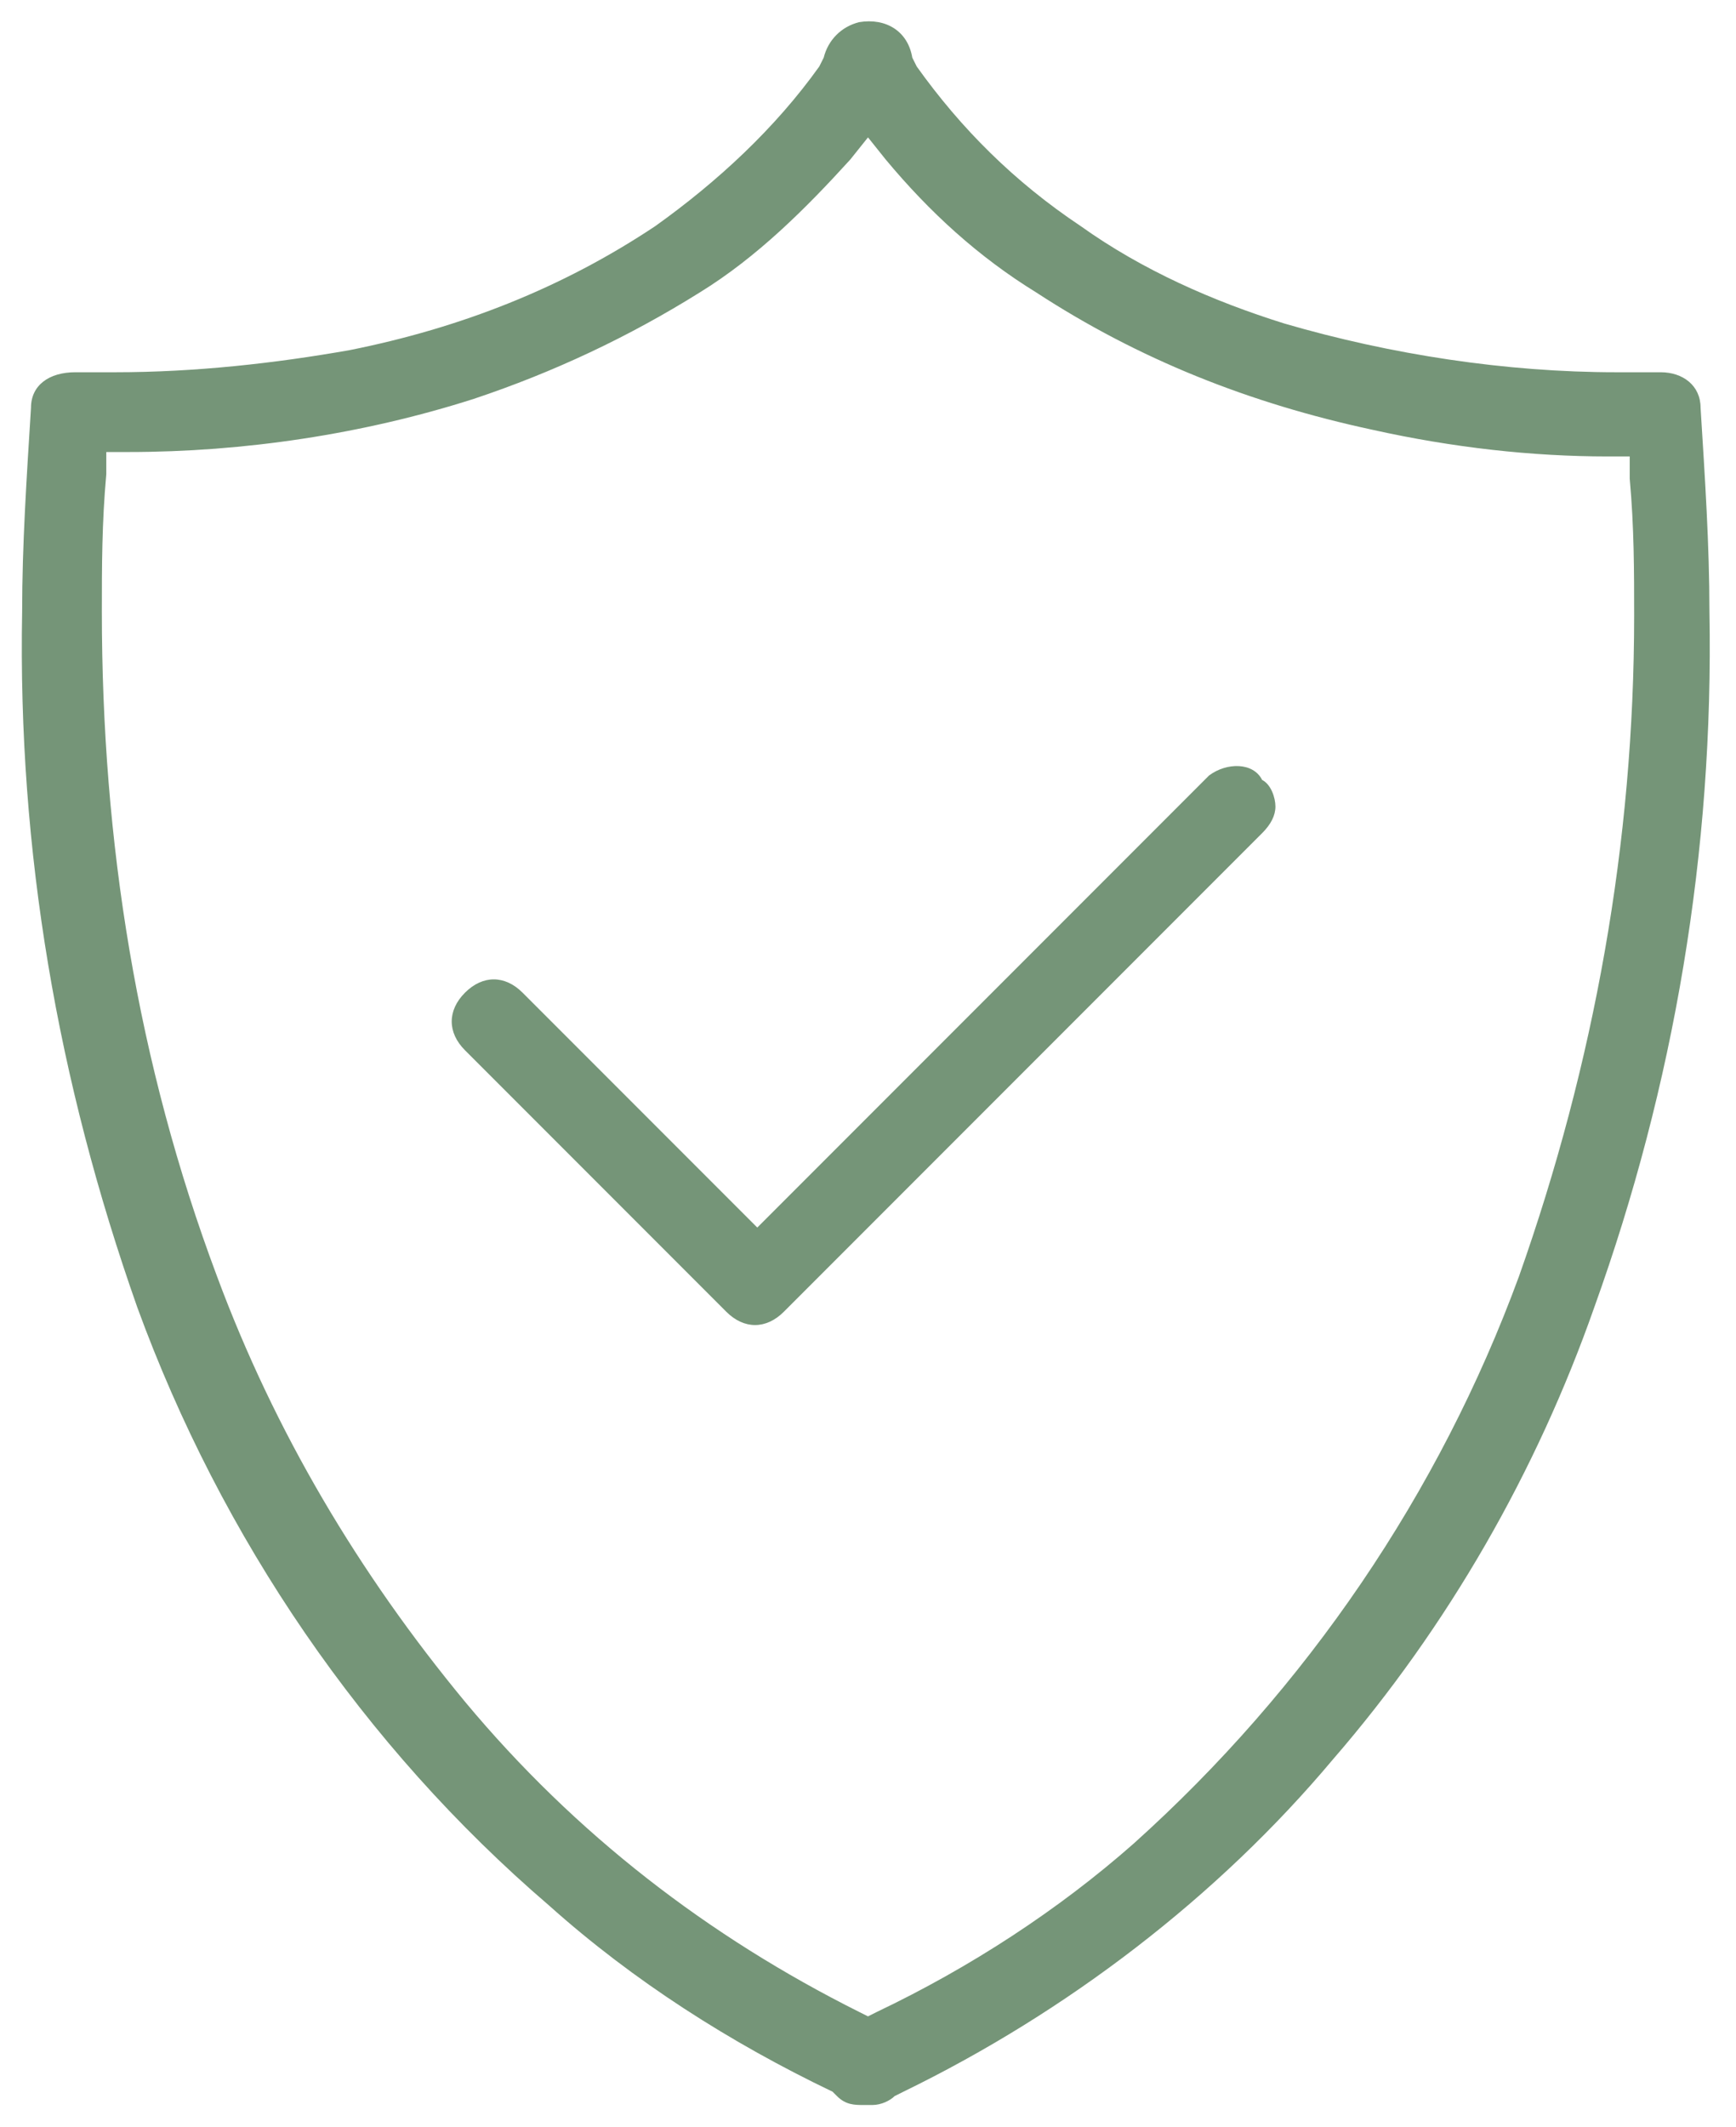 <?xml version="1.0" encoding="utf-8"?>
<!-- Generator: Adobe Illustrator 27.2.0, SVG Export Plug-In . SVG Version: 6.00 Build 0)  -->
<svg version="1.1" id="Calque_1" xmlns="http://www.w3.org/2000/svg" xmlns:xlink="http://www.w3.org/1999/xlink" x="0px" y="0px"
	 viewBox="0 0 39.2 48" style="enable-background:new 0 0 39.2 48;" xml:space="preserve">
<style type="text/css">
	.st0{clip-path:url(#SVGID_00000097459301009150743800000002371619979530102682_);}
	.st1{fill:#759578;}
</style>
<g>
	<defs>
		<rect id="SVGID_1_" width="39.2" height="48"/>
	</defs>
	<clipPath id="SVGID_00000102509249410466734800000011360814604769103021_">
		<use xlink:href="#SVGID_1_"  style="overflow:visible;"/>
	</clipPath>
	<g id="Groupe_681" style="clip-path:url(#SVGID_00000102509249410466734800000011360814604769103021_);">
		<path class="st1" d="M37.5,8.4c-0.1,0-0.5,0-1,0C34,8.4,31.4,8,29,7.3c-1.6-0.5-3.2-1.2-4.6-2.2c-1.5-1-2.7-2.2-3.7-3.6l-0.1-0.2
			c-0.1-0.6-0.6-0.9-1.2-0.8c-0.4,0.1-0.7,0.4-0.8,0.8l-0.1,0.2c-1,1.4-2.3,2.6-3.7,3.6c-2.1,1.4-4.4,2.3-6.9,2.8
			C6.2,8.2,4.4,8.4,2.6,8.4c-0.3,0-0.6,0-0.7,0l-0.2,0c-0.6,0-1,0.3-1,0.8c-0.1,1.6-0.2,3.1-0.2,4.6c-0.1,5.4,0.8,10.6,2.6,15.7
			C5,34.7,8.2,39.4,12.4,43c1.9,1.7,4.1,3.1,6.4,4.2l0.1,0.1c0.2,0.2,0.4,0.2,0.6,0.2h0.2c0.2,0,0.4-0.1,0.5-0.2l0.2-0.1
			c3.7-1.8,7.1-4.4,9.7-7.5c2.6-3,4.6-6.5,5.9-10.2c1.8-5,2.7-10.3,2.6-15.7c0-1.5-0.1-3-0.2-4.6l0.5,0v0c0,0,0,0,0,0l-0.5,0
			C38.4,8.7,38,8.4,37.5,8.4z M34.3,28.8L34.3,28.8c-1.8,4.9-4.8,9.3-8.7,12.8c-1.7,1.5-3.7,2.8-5.8,3.8l-0.2,0.1l-0.2-0.1
			c-3.4-1.7-6.4-4-8.9-7c-2.4-2.9-4.3-6.1-5.6-9.6C3.1,24,2.3,19,2.3,13.8c0-1,0-2,0.1-3.1l0-0.5l0.5,0c2.6,0,5.3-0.4,7.8-1.2
			c1.8-0.6,3.5-1.4,5.1-2.4c1.3-0.8,2.4-1.9,3.4-3l0.4-0.5L20,3.6c1,1.2,2.1,2.2,3.4,3c2.3,1.5,4.8,2.5,7.6,3.1
			c1.8,0.4,3.6,0.6,5.3,0.6l0.5,0l0,0.5c0.1,1.1,0.1,2.1,0.1,3.1C36.9,19,36,24,34.3,28.8z"/>
		<path class="st1" d="M27.3,17.5L17.1,27.7l-5.3-5.3c-0.4-0.4-0.9-0.4-1.3,0c-0.4,0.4-0.4,0.9,0,1.3l5.9,5.9c0.4,0.4,0.9,0.4,1.3,0
			l10.8-10.8c0.2-0.2,0.3-0.4,0.3-0.6s-0.1-0.5-0.3-0.6C28.3,17.2,27.7,17.2,27.3,17.5L27,17.2l0,0l0,0L27.3,17.5z"/>
	</g>
</g>
</svg>
